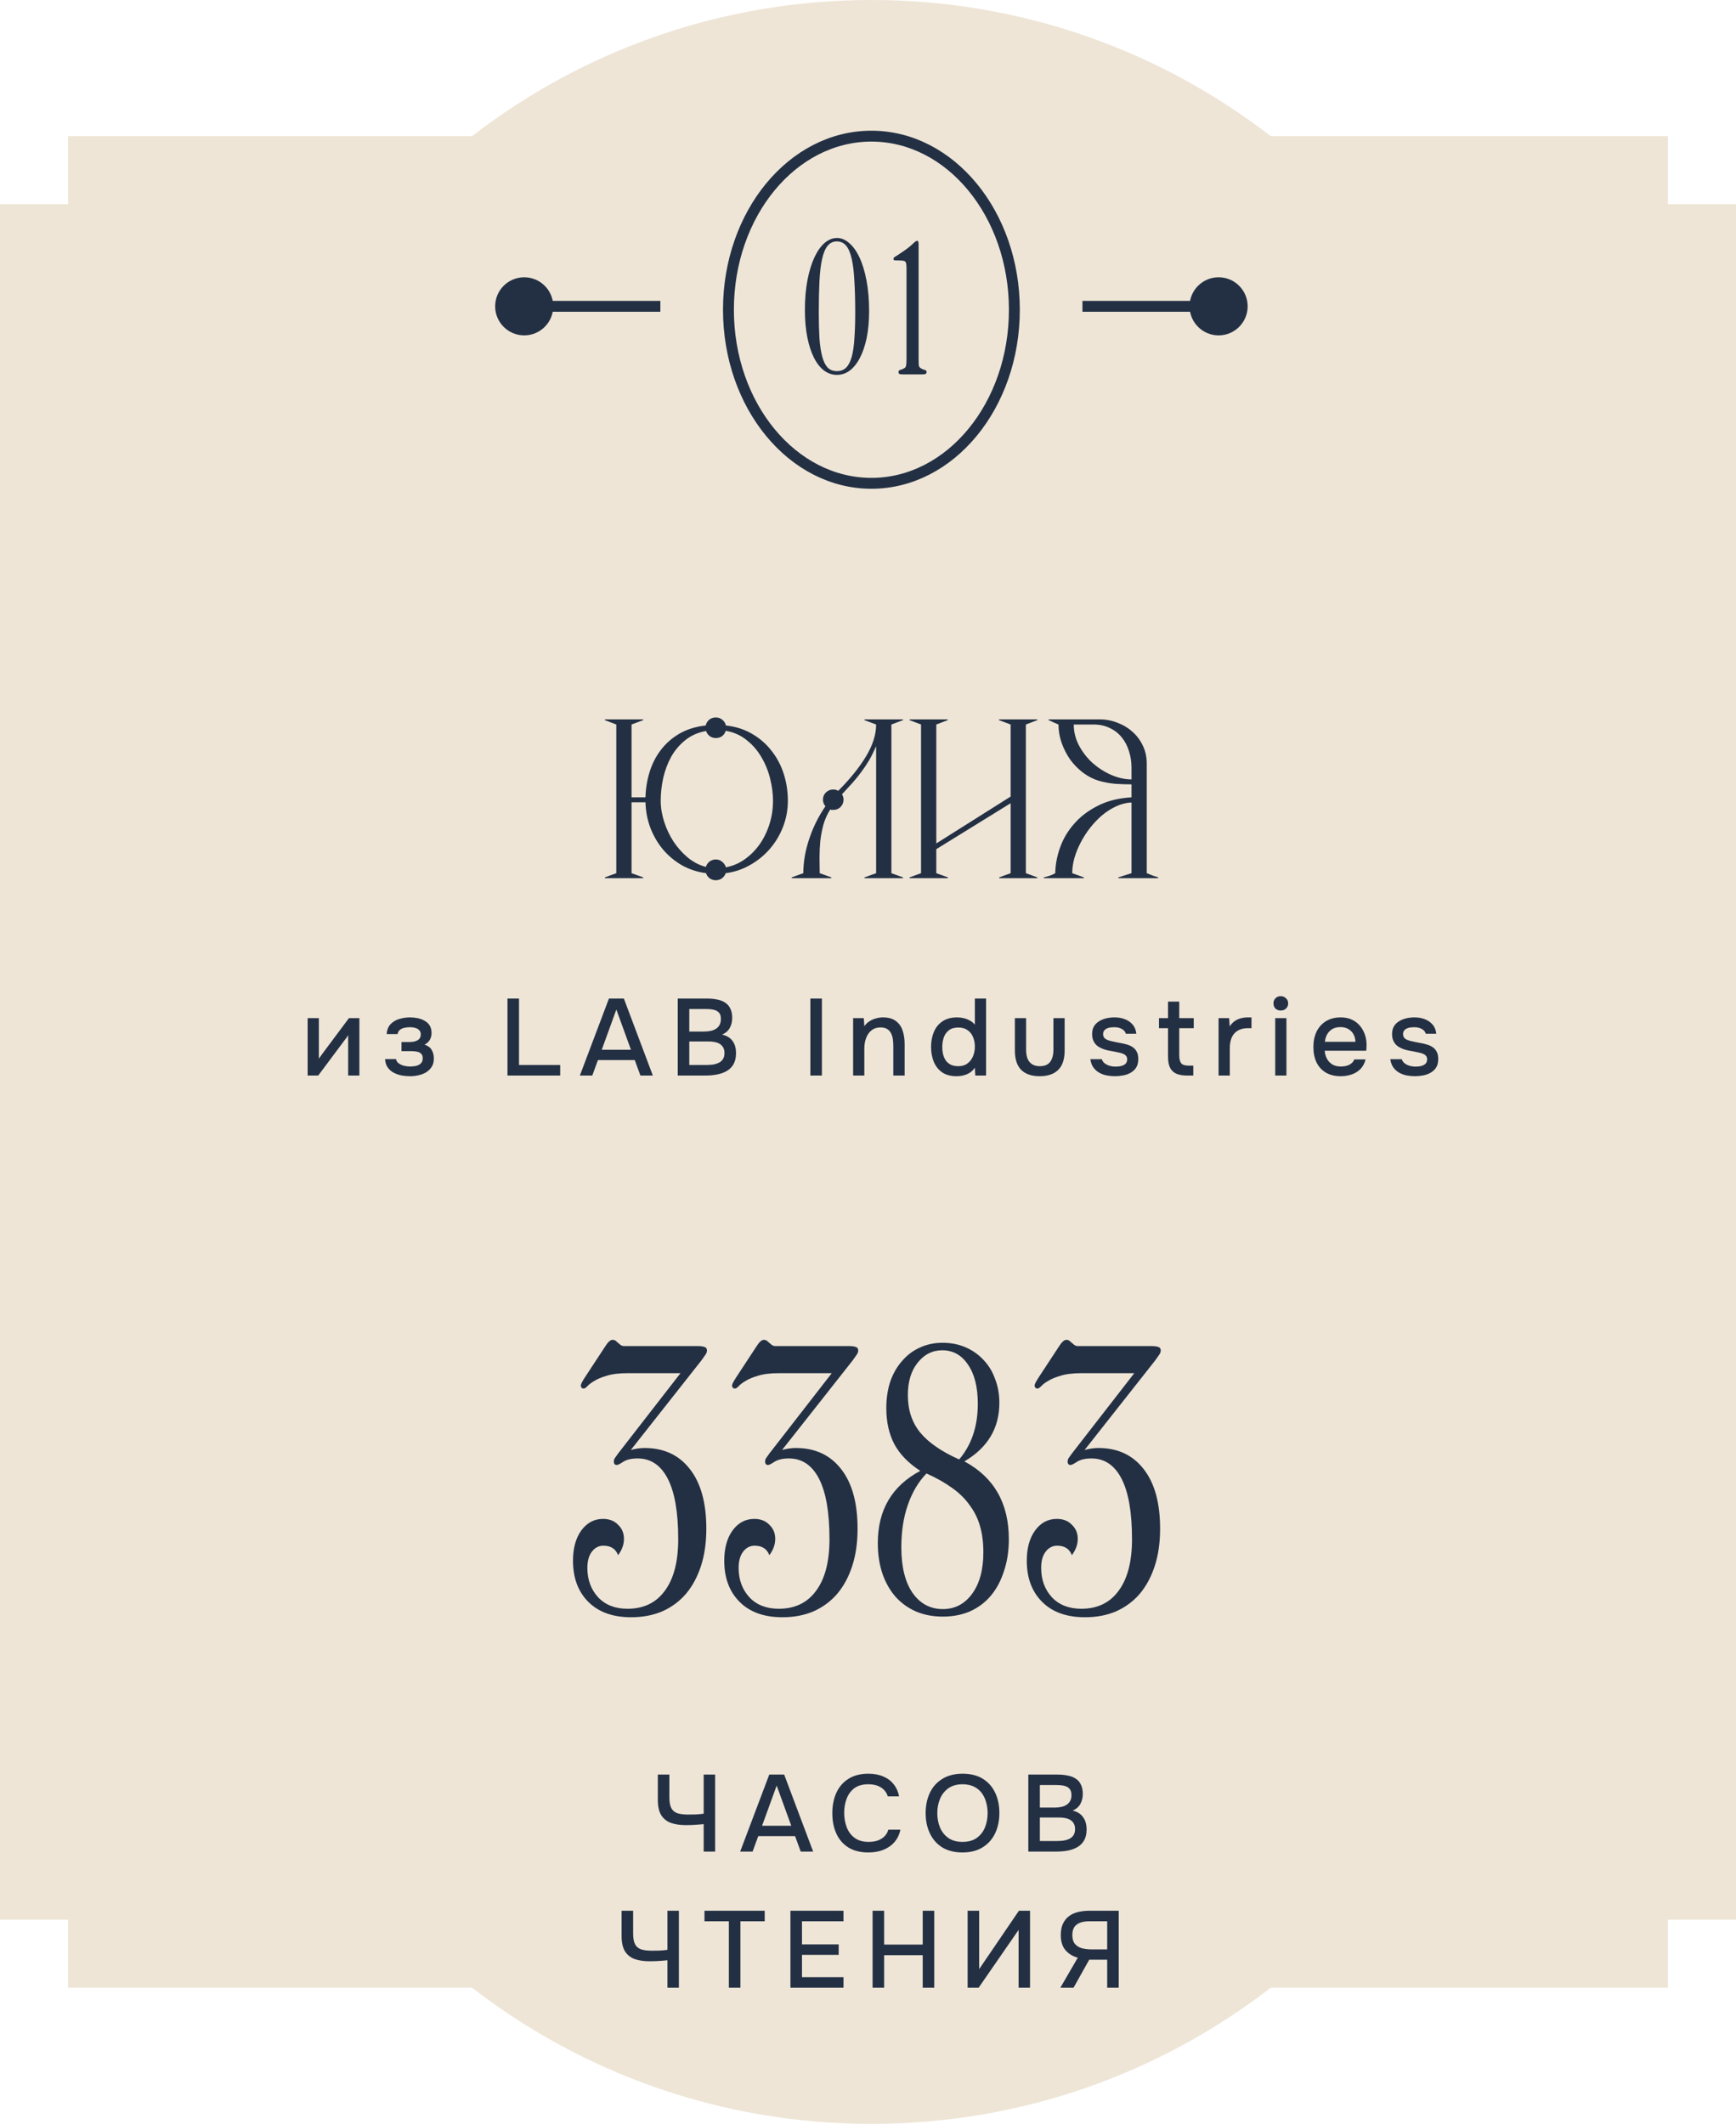 <?xml version="1.0" encoding="UTF-8"?> <svg xmlns="http://www.w3.org/2000/svg" width="255" height="312" viewBox="0 0 255 312" fill="none"><path d="M128 0C150.089 0 170.434 7.462 186.656 20H245V30H255V282H245V292H186.656C170.434 304.538 150.089 312 128 312C105.911 312 85.566 304.538 69.344 292H10V282H0V30H10V20H69.344C85.566 7.462 105.911 0 128 0Z" fill="#EEE5D6"></path><path d="M179 40.733C176.644 40.733 174.733 42.644 174.733 45C174.733 47.356 176.644 49.267 179 49.267C181.356 49.267 183.267 47.356 183.267 45C183.267 42.644 181.356 40.733 179 40.733ZM179 45L179 44.2L159 44.2L159 45L159 45.8L179 45.8L179 45Z" fill="#233044"></path><path d="M77 40.733C74.644 40.733 72.733 42.644 72.733 45C72.733 47.356 74.644 49.267 77 49.267C79.356 49.267 81.267 47.356 81.267 45C81.267 42.644 79.356 40.733 77 40.733ZM97 45L97 44.2L77 44.2L77 45L77 45.8L97 45.8L97 45Z" fill="#233044"></path><ellipse cx="128" cy="45.5" rx="21" ry="25.5" stroke="#233044" stroke-width="1.6"></ellipse><path d="M127.663 45.712C127.663 47.184 127.543 48.496 127.303 49.648C127.063 50.8 126.727 51.784 126.295 52.6C125.879 53.4 125.383 54.016 124.807 54.448C124.231 54.864 123.607 55.072 122.935 55.072C122.263 55.072 121.639 54.864 121.063 54.448C120.487 54.016 119.991 53.392 119.575 52.576C119.159 51.76 118.831 50.76 118.591 49.576C118.351 48.392 118.231 47.048 118.231 45.544C118.231 43.896 118.359 42.416 118.615 41.104C118.871 39.792 119.215 38.68 119.647 37.768C120.079 36.856 120.575 36.16 121.135 35.68C121.711 35.2 122.311 34.96 122.935 34.96C123.575 34.96 124.175 35.208 124.735 35.704C125.311 36.184 125.815 36.888 126.247 37.816C126.679 38.728 127.023 39.856 127.279 41.2C127.535 42.528 127.663 44.032 127.663 45.712ZM125.623 45.904C125.623 44.16 125.583 42.64 125.503 41.344C125.439 40.032 125.311 38.944 125.119 38.08C124.927 37.2 124.655 36.544 124.303 36.112C123.951 35.68 123.495 35.464 122.935 35.464C122.375 35.464 121.919 35.68 121.567 36.112C121.215 36.544 120.943 37.2 120.751 38.08C120.559 38.944 120.431 40.032 120.367 41.344C120.303 42.64 120.271 44.16 120.271 45.904C120.271 47.344 120.303 48.608 120.367 49.696C120.447 50.768 120.583 51.664 120.775 52.384C120.967 53.088 121.231 53.624 121.567 53.992C121.919 54.344 122.375 54.52 122.935 54.52C123.495 54.52 123.951 54.344 124.303 53.992C124.655 53.624 124.927 53.088 125.119 52.384C125.311 51.664 125.439 50.768 125.503 49.696C125.583 48.608 125.623 47.344 125.623 45.904ZM136.108 54.64C136.108 54.8 136.044 54.904 135.916 54.952C135.804 54.984 135.62 55 135.364 55H132.724C132.468 55 132.276 54.984 132.148 54.952C132.036 54.904 131.98 54.8 131.98 54.64C131.98 54.48 132.076 54.376 132.268 54.328C132.476 54.28 132.692 54.184 132.916 54.04C133.012 53.96 133.076 53.824 133.108 53.632C133.14 53.44 133.156 53.16 133.156 52.792V39.424C133.156 38.96 133.116 38.656 133.036 38.512C132.972 38.368 132.756 38.288 132.388 38.272L131.5 38.248C131.324 38.248 131.236 38.176 131.236 38.032C131.236 37.904 131.324 37.792 131.5 37.696C131.676 37.6 131.924 37.44 132.244 37.216C133.028 36.704 133.604 36.272 133.972 35.92C134.34 35.552 134.588 35.368 134.716 35.368C134.86 35.368 134.932 35.528 134.932 35.848V52.792C134.932 53.144 134.94 53.424 134.956 53.632C134.988 53.824 135.06 53.96 135.172 54.04C135.38 54.184 135.588 54.28 135.796 54.328C136.004 54.376 136.108 54.48 136.108 54.64Z" fill="#233044"></path><path d="M103.847 198.408C103.847 198.6 103.767 198.808 103.607 199.032C103.479 199.224 103.287 199.496 103.031 199.848L92.662 213C93.367 212.808 94.038 212.712 94.678 212.712C97.526 212.712 99.751 213.752 101.351 215.832C102.951 217.88 103.751 220.792 103.751 224.568C103.751 226.584 103.495 228.392 102.983 229.992C102.471 231.592 101.735 232.968 100.775 234.12C99.814 235.24 98.647 236.104 97.27 236.712C95.927 237.288 94.406 237.576 92.71 237.576C90.022 237.576 87.927 236.824 86.422 235.32C84.918 233.816 84.166 231.8 84.166 229.272C84.166 227.448 84.567 225.976 85.367 224.856C86.198 223.704 87.27 223.128 88.582 223.128C89.51 223.128 90.246 223.416 90.79 223.992C91.367 224.536 91.654 225.224 91.654 226.056C91.654 226.888 91.367 227.688 90.79 228.456C90.439 227.528 89.719 227.064 88.63 227.064C87.959 227.064 87.398 227.352 86.951 227.928C86.502 228.504 86.278 229.304 86.278 230.328C86.278 232.056 86.806 233.496 87.862 234.648C88.918 235.768 90.359 236.328 92.183 236.328C94.55 236.328 96.374 235.448 97.654 233.688C98.966 231.928 99.623 229.4 99.623 226.104C99.623 222.168 99.111 219.208 98.087 217.224C97.062 215.24 95.591 214.248 93.671 214.248C92.775 214.248 92.07 214.408 91.558 214.728C91.079 215.048 90.758 215.208 90.599 215.208C90.311 215.208 90.166 215.032 90.166 214.68C90.166 214.52 90.215 214.36 90.311 214.2C90.439 214.008 90.599 213.784 90.79 213.528L99.959 201.72H92.231C90.951 201.72 89.91 201.848 89.111 202.104C88.343 202.328 87.734 202.584 87.287 202.872C86.838 203.128 86.502 203.384 86.278 203.64C86.055 203.864 85.879 203.976 85.751 203.976C85.463 203.976 85.319 203.816 85.319 203.496C85.319 203.336 85.526 202.936 85.942 202.296L88.871 197.832C89.287 197.16 89.654 196.824 89.975 196.824C90.231 196.824 90.439 196.92 90.599 197.112C90.79 197.272 90.983 197.432 91.174 197.592C91.27 197.656 91.398 197.704 91.558 197.736C91.719 197.736 91.894 197.736 92.087 197.736H102.407C102.919 197.736 103.287 197.784 103.511 197.88C103.735 197.944 103.847 198.12 103.847 198.408ZM126.065 198.408C126.065 198.6 125.985 198.808 125.825 199.032C125.697 199.224 125.505 199.496 125.249 199.848L114.881 213C115.585 212.808 116.257 212.712 116.897 212.712C119.745 212.712 121.969 213.752 123.569 215.832C125.169 217.88 125.969 220.792 125.969 224.568C125.969 226.584 125.713 228.392 125.201 229.992C124.689 231.592 123.953 232.968 122.993 234.12C122.033 235.24 120.865 236.104 119.489 236.712C118.145 237.288 116.625 237.576 114.929 237.576C112.241 237.576 110.145 236.824 108.641 235.32C107.137 233.816 106.385 231.8 106.385 229.272C106.385 227.448 106.785 225.976 107.585 224.856C108.417 223.704 109.489 223.128 110.801 223.128C111.729 223.128 112.465 223.416 113.009 223.992C113.585 224.536 113.873 225.224 113.873 226.056C113.873 226.888 113.585 227.688 113.009 228.456C112.657 227.528 111.937 227.064 110.849 227.064C110.177 227.064 109.617 227.352 109.169 227.928C108.721 228.504 108.497 229.304 108.497 230.328C108.497 232.056 109.025 233.496 110.081 234.648C111.137 235.768 112.577 236.328 114.401 236.328C116.769 236.328 118.593 235.448 119.873 233.688C121.185 231.928 121.841 229.4 121.841 226.104C121.841 222.168 121.329 219.208 120.305 217.224C119.281 215.24 117.809 214.248 115.889 214.248C114.993 214.248 114.289 214.408 113.777 214.728C113.297 215.048 112.977 215.208 112.817 215.208C112.529 215.208 112.385 215.032 112.385 214.68C112.385 214.52 112.433 214.36 112.529 214.2C112.657 214.008 112.817 213.784 113.009 213.528L122.177 201.72H114.449C113.169 201.72 112.129 201.848 111.329 202.104C110.561 202.328 109.953 202.584 109.505 202.872C109.057 203.128 108.721 203.384 108.497 203.64C108.273 203.864 108.097 203.976 107.969 203.976C107.681 203.976 107.537 203.816 107.537 203.496C107.537 203.336 107.745 202.936 108.161 202.296L111.089 197.832C111.505 197.16 111.873 196.824 112.193 196.824C112.449 196.824 112.657 196.92 112.817 197.112C113.009 197.272 113.201 197.432 113.393 197.592C113.489 197.656 113.617 197.704 113.777 197.736C113.937 197.736 114.113 197.736 114.305 197.736H124.625C125.137 197.736 125.505 197.784 125.729 197.88C125.953 197.944 126.065 198.12 126.065 198.408ZM148.188 226.104C148.188 227.832 147.948 229.4 147.468 230.808C147.02 232.216 146.38 233.416 145.548 234.408C144.716 235.4 143.692 236.168 142.476 236.712C141.292 237.224 139.964 237.48 138.492 237.48C137.02 237.48 135.692 237.224 134.508 236.712C133.356 236.2 132.364 235.48 131.532 234.552C130.7 233.592 130.06 232.456 129.612 231.144C129.164 229.8 128.94 228.312 128.94 226.68C128.94 221.816 131.02 218.28 135.18 216.072C133.452 214.952 132.188 213.656 131.388 212.184C130.588 210.68 130.188 208.904 130.188 206.856C130.188 205.448 130.38 204.152 130.764 202.968C131.18 201.784 131.756 200.776 132.492 199.944C133.228 199.08 134.092 198.424 135.084 197.976C136.108 197.496 137.228 197.256 138.444 197.256C139.692 197.256 140.828 197.48 141.852 197.928C142.876 198.376 143.756 199 144.492 199.8C145.228 200.568 145.788 201.496 146.172 202.584C146.588 203.64 146.796 204.808 146.796 206.088C146.796 209.8 145.084 212.664 141.66 214.68C146.012 217.016 148.188 220.824 148.188 226.104ZM143.628 206.232C143.628 203.768 143.148 201.848 142.188 200.472C141.26 199.064 139.996 198.36 138.396 198.36C136.956 198.36 135.756 198.968 134.796 200.184C133.836 201.368 133.356 202.952 133.356 204.936C133.356 207.144 133.964 208.984 135.18 210.456C136.396 211.928 138.3 213.24 140.892 214.392C142.716 212.248 143.628 209.528 143.628 206.232ZM144.444 228.024C144.444 226.616 144.284 225.352 143.964 224.232C143.644 223.08 143.132 222.04 142.428 221.112C141.756 220.152 140.892 219.304 139.836 218.568C138.78 217.8 137.532 217.096 136.092 216.456C134.908 217.672 133.996 219.208 133.356 221.064C132.716 222.888 132.396 224.968 132.396 227.304C132.396 230.152 132.94 232.376 134.028 233.976C135.148 235.576 136.636 236.376 138.492 236.376C140.252 236.376 141.676 235.64 142.764 234.168C143.884 232.664 144.444 230.616 144.444 228.024ZM170.503 198.408C170.503 198.6 170.423 198.808 170.263 199.032C170.135 199.224 169.943 199.496 169.687 199.848L159.319 213C160.023 212.808 160.695 212.712 161.335 212.712C164.183 212.712 166.407 213.752 168.007 215.832C169.607 217.88 170.407 220.792 170.407 224.568C170.407 226.584 170.151 228.392 169.639 229.992C169.127 231.592 168.391 232.968 167.431 234.12C166.471 235.24 165.303 236.104 163.927 236.712C162.583 237.288 161.063 237.576 159.367 237.576C156.679 237.576 154.583 236.824 153.079 235.32C151.575 233.816 150.823 231.8 150.823 229.272C150.823 227.448 151.223 225.976 152.023 224.856C152.855 223.704 153.927 223.128 155.239 223.128C156.167 223.128 156.903 223.416 157.447 223.992C158.023 224.536 158.311 225.224 158.311 226.056C158.311 226.888 158.023 227.688 157.447 228.456C157.095 227.528 156.375 227.064 155.287 227.064C154.615 227.064 154.055 227.352 153.607 227.928C153.159 228.504 152.935 229.304 152.935 230.328C152.935 232.056 153.463 233.496 154.519 234.648C155.575 235.768 157.015 236.328 158.839 236.328C161.207 236.328 163.031 235.448 164.311 233.688C165.623 231.928 166.279 229.4 166.279 226.104C166.279 222.168 165.767 219.208 164.743 217.224C163.719 215.24 162.247 214.248 160.327 214.248C159.431 214.248 158.727 214.408 158.215 214.728C157.735 215.048 157.415 215.208 157.255 215.208C156.967 215.208 156.823 215.032 156.823 214.68C156.823 214.52 156.871 214.36 156.967 214.2C157.095 214.008 157.255 213.784 157.447 213.528L166.615 201.72H158.887C157.607 201.72 156.567 201.848 155.767 202.104C154.999 202.328 154.391 202.584 153.943 202.872C153.495 203.128 153.159 203.384 152.935 203.64C152.711 203.864 152.535 203.976 152.407 203.976C152.119 203.976 151.975 203.816 151.975 203.496C151.975 203.336 152.183 202.936 152.599 202.296L155.527 197.832C155.943 197.16 156.311 196.824 156.631 196.824C156.887 196.824 157.095 196.92 157.255 197.112C157.447 197.272 157.639 197.432 157.831 197.592C157.927 197.656 158.055 197.704 158.215 197.736C158.375 197.736 158.551 197.736 158.743 197.736H169.063C169.575 197.736 169.943 197.784 170.167 197.88C170.391 197.944 170.503 198.12 170.503 198.408Z" fill="#233044"></path><path d="M103.364 272V267.968C102.98 268 102.66 268.027 102.404 268.048C102.159 268.069 101.908 268.085 101.652 268.096C101.407 268.107 101.103 268.112 100.74 268.112C99.876 268.112 99.135 268 98.516 267.776C97.908 267.541 97.439 267.157 97.108 266.624C96.788 266.08 96.628 265.333 96.628 264.384V260.688H98.324V264.048C98.324 264.731 98.42 265.253 98.612 265.616C98.804 265.979 99.103 266.229 99.508 266.368C99.924 266.496 100.447 266.56 101.076 266.56C101.396 266.56 101.77 266.555 102.196 266.544C102.634 266.523 103.023 266.485 103.364 266.432V260.688H105.044V272H103.364ZM108.724 272L112.996 260.688H115.188L119.444 272H117.62L116.788 269.728H111.38L110.548 272H108.724ZM111.94 268.208H116.228L114.084 262.304L111.94 268.208ZM127.539 272.128C126.376 272.128 125.4 271.883 124.611 271.392C123.832 270.901 123.245 270.224 122.851 269.36C122.456 268.496 122.259 267.499 122.259 266.368C122.259 265.237 122.456 264.235 122.851 263.36C123.256 262.485 123.848 261.803 124.627 261.312C125.416 260.811 126.392 260.56 127.555 260.56C128.397 260.56 129.133 260.699 129.763 260.976C130.392 261.243 130.899 261.627 131.283 262.128C131.677 262.619 131.939 263.205 132.067 263.888H130.403C130.243 263.344 129.917 262.912 129.427 262.592C128.936 262.272 128.307 262.112 127.539 262.112C126.685 262.112 125.997 262.309 125.475 262.704C124.963 263.099 124.589 263.616 124.355 264.256C124.12 264.885 124.003 265.568 124.003 266.304C124.003 267.061 124.125 267.765 124.371 268.416C124.616 269.067 125.005 269.589 125.539 269.984C126.072 270.379 126.755 270.576 127.587 270.576C128.099 270.576 128.552 270.507 128.947 270.368C129.341 270.219 129.672 270.011 129.939 269.744C130.205 269.467 130.387 269.147 130.483 268.784H132.259C132.12 269.477 131.837 270.075 131.411 270.576C130.984 271.077 130.445 271.461 129.795 271.728C129.144 271.995 128.392 272.128 127.539 272.128ZM141.375 272.128C140.213 272.128 139.226 271.883 138.415 271.392C137.615 270.891 137.007 270.203 136.591 269.328C136.175 268.453 135.967 267.461 135.967 266.352C135.967 265.232 136.175 264.235 136.591 263.36C137.007 262.485 137.621 261.803 138.431 261.312C139.242 260.811 140.229 260.56 141.391 260.56C142.565 260.56 143.551 260.805 144.351 261.296C145.151 261.787 145.759 262.469 146.175 263.344C146.591 264.219 146.799 265.216 146.799 266.336C146.799 267.445 146.591 268.437 146.175 269.312C145.759 270.187 145.146 270.875 144.335 271.376C143.535 271.877 142.549 272.128 141.375 272.128ZM141.391 270.576C142.245 270.576 142.943 270.379 143.487 269.984C144.031 269.589 144.431 269.072 144.687 268.432C144.943 267.792 145.071 267.099 145.071 266.352C145.071 265.787 144.997 265.248 144.847 264.736C144.709 264.224 144.49 263.771 144.191 263.376C143.893 262.981 143.509 262.672 143.039 262.448C142.57 262.224 142.021 262.112 141.391 262.112C140.549 262.112 139.85 262.309 139.295 262.704C138.751 263.099 138.346 263.616 138.079 264.256C137.813 264.896 137.679 265.595 137.679 266.352C137.679 267.099 137.807 267.792 138.063 268.432C138.33 269.072 138.735 269.589 139.279 269.984C139.834 270.379 140.538 270.576 141.391 270.576ZM151.05 272V260.688H155.354C155.898 260.688 156.394 260.736 156.842 260.832C157.3 260.917 157.695 261.072 158.026 261.296C158.356 261.509 158.607 261.803 158.778 262.176C158.959 262.539 159.05 262.997 159.05 263.552C159.05 264.096 158.927 264.587 158.682 265.024C158.436 265.451 158.063 265.771 157.562 265.984C158.234 266.133 158.74 266.448 159.082 266.928C159.434 267.397 159.61 268.005 159.61 268.752C159.61 269.381 159.492 269.909 159.258 270.336C159.023 270.752 158.698 271.083 158.282 271.328C157.866 271.573 157.386 271.749 156.842 271.856C156.308 271.952 155.738 272 155.13 272H151.05ZM152.746 270.448H155.162C155.482 270.448 155.802 270.432 156.122 270.4C156.442 270.357 156.735 270.277 157.002 270.16C157.279 270.043 157.498 269.867 157.658 269.632C157.828 269.397 157.914 269.083 157.914 268.688C157.914 268.357 157.85 268.085 157.722 267.872C157.594 267.648 157.423 267.472 157.21 267.344C156.996 267.216 156.746 267.125 156.458 267.072C156.18 267.019 155.892 266.992 155.594 266.992H152.746V270.448ZM152.746 265.536H154.89C155.252 265.536 155.583 265.504 155.882 265.44C156.191 265.376 156.458 265.269 156.682 265.12C156.906 264.971 157.076 264.784 157.194 264.56C157.322 264.336 157.386 264.059 157.386 263.728C157.386 263.291 157.29 262.971 157.098 262.768C156.906 262.555 156.644 262.411 156.314 262.336C155.994 262.261 155.636 262.224 155.242 262.224H152.746V265.536ZM98.041 292V287.968C97.657 288 97.337 288.027 97.081 288.048C96.836 288.069 96.585 288.085 96.329 288.096C96.084 288.107 95.78 288.112 95.417 288.112C94.553 288.112 93.812 288 93.193 287.776C92.585 287.541 92.116 287.157 91.785 286.624C91.465 286.08 91.305 285.333 91.305 284.384V280.688H93.001V284.048C93.001 284.731 93.097 285.253 93.289 285.616C93.481 285.979 93.78 286.229 94.185 286.368C94.601 286.496 95.124 286.56 95.753 286.56C96.073 286.56 96.447 286.555 96.873 286.544C97.311 286.523 97.7 286.485 98.041 286.432V280.688H99.721V292H98.041ZM107.064 292V282.24H103.48V280.688H112.328V282.24H108.76V292H107.064ZM116.106 292V280.688H123.898V282.24H117.802V285.632H123.194V287.168H117.802V290.448H123.898V292H116.106ZM128.175 292V280.688H129.871V285.664H135.535V280.688H137.231V292H135.535V287.216H129.871V292H128.175ZM142.133 292V280.688H143.829V289.264L149.669 280.688H151.301V292H149.621V283.504L143.749 292H142.133ZM155.753 292L158.313 287.584C157.577 287.392 156.975 287.024 156.505 286.48C156.047 285.936 155.817 285.205 155.817 284.288C155.817 283.627 155.919 283.072 156.121 282.624C156.335 282.165 156.628 281.792 157.001 281.504C157.375 281.216 157.823 281.008 158.345 280.88C158.868 280.752 159.439 280.688 160.057 280.688H164.329V292H162.633V287.888H159.993L157.689 292H155.753ZM160.345 286.368H162.633V282.24H159.993C159.439 282.24 158.98 282.315 158.617 282.464C158.255 282.603 157.977 282.821 157.785 283.12C157.604 283.419 157.513 283.803 157.513 284.272C157.513 284.837 157.647 285.275 157.913 285.584C158.18 285.883 158.527 286.091 158.953 286.208C159.391 286.315 159.855 286.368 160.345 286.368Z" fill="#233044"></path><path d="M115.729 117.632C115.729 118.957 115.496 120.227 115.029 121.44C114.562 122.653 113.918 123.736 113.097 124.688C112.276 125.64 111.305 126.433 110.185 127.068C109.084 127.703 107.889 128.104 106.601 128.272C106.489 128.589 106.302 128.841 106.041 129.028C105.78 129.215 105.481 129.308 105.145 129.308C104.809 129.308 104.51 129.215 104.249 129.028C103.988 128.841 103.81 128.589 103.717 128.272C102.448 128.104 101.272 127.721 100.189 127.124C99.125 126.508 98.201 125.743 97.417 124.828C96.633 123.895 96.008 122.831 95.541 121.636C95.093 120.441 94.85 119.181 94.813 117.856H92.769V128.272L94.477 128.888V129H88.849V128.888L90.529 128.272V106.432L88.849 105.788V105.676H94.477V105.788L92.769 106.432V117.128H94.813C94.85 115.821 95.056 114.571 95.429 113.376C95.802 112.181 96.353 111.108 97.081 110.156C97.809 109.204 98.714 108.411 99.797 107.776C100.898 107.141 102.186 106.74 103.661 106.572C103.736 106.236 103.904 105.956 104.165 105.732C104.445 105.508 104.772 105.396 105.145 105.396C105.518 105.396 105.836 105.508 106.097 105.732C106.377 105.956 106.554 106.236 106.629 106.572C108.104 106.74 109.401 107.16 110.521 107.832C111.66 108.504 112.612 109.344 113.377 110.352C114.161 111.36 114.749 112.489 115.141 113.74C115.533 114.991 115.729 116.288 115.729 117.632ZM113.545 117.632C113.545 116.587 113.405 115.504 113.125 114.384C112.845 113.245 112.416 112.191 111.837 111.22C111.277 110.249 110.558 109.419 109.681 108.728C108.822 108.019 107.796 107.561 106.601 107.356C106.508 107.673 106.33 107.935 106.069 108.14C105.808 108.327 105.5 108.42 105.145 108.42C104.809 108.42 104.51 108.327 104.249 108.14C103.988 107.935 103.81 107.683 103.717 107.384C102.541 107.589 101.524 108.037 100.665 108.728C99.825 109.4 99.134 110.212 98.593 111.164C98.07 112.116 97.678 113.161 97.417 114.3C97.174 115.42 97.053 116.531 97.053 117.632C97.053 118.64 97.221 119.667 97.557 120.712C97.893 121.757 98.35 122.728 98.929 123.624C99.526 124.52 100.226 125.304 101.029 125.976C101.85 126.648 102.737 127.105 103.689 127.348C103.782 127.031 103.96 126.769 104.221 126.564C104.501 126.359 104.809 126.256 105.145 126.256C105.5 126.256 105.808 126.368 106.069 126.592C106.349 126.816 106.536 127.087 106.629 127.404C107.637 127.217 108.561 126.825 109.401 126.228C110.26 125.612 110.997 124.865 111.613 123.988C112.229 123.092 112.705 122.103 113.041 121.02C113.377 119.937 113.545 118.808 113.545 117.632ZM132.643 129H126.987V128.888L128.695 128.272V109.624C128.359 110.389 128.014 111.08 127.659 111.696C127.304 112.293 126.922 112.863 126.511 113.404C126.119 113.945 125.69 114.477 125.223 115C124.756 115.523 124.243 116.083 123.683 116.68C123.832 116.941 123.907 117.203 123.907 117.464C123.907 117.893 123.758 118.257 123.459 118.556C123.179 118.836 122.824 118.976 122.395 118.976C122.302 118.976 122.218 118.976 122.143 118.976C122.087 118.957 122.022 118.939 121.947 118.92C121.499 119.629 121.163 120.385 120.939 121.188C120.734 121.972 120.584 122.765 120.491 123.568C120.416 124.371 120.379 125.173 120.379 125.976C120.398 126.779 120.407 127.544 120.407 128.272L122.115 128.888V129H116.291V128.888L117.999 128.272C117.999 126.629 118.288 124.949 118.867 123.232C119.446 121.496 120.239 119.9 121.247 118.444C121.004 118.164 120.883 117.837 120.883 117.464C120.883 117.053 121.023 116.708 121.303 116.428C121.602 116.129 121.966 115.98 122.395 115.98C122.694 115.98 122.936 116.045 123.123 116.176C124.859 114.44 126.222 112.751 127.211 111.108C128.2 109.465 128.695 107.907 128.695 106.432L126.987 105.788V105.676H132.643V105.788L130.935 106.432V128.272L132.643 128.888V129ZM152.371 129H146.771V128.888L148.451 128.272V117.996L137.531 124.744V128.272L139.239 128.888V129H133.611V128.888L135.291 128.272V106.432L133.611 105.788V105.676H139.211V105.788L137.531 106.432V123.904L148.451 117.016V106.432L146.743 105.788V105.676H152.371V105.788L150.691 106.432V128.272L152.371 128.888V129ZM170.126 129H164.274V128.888L166.206 128.272V117.884C165.44 117.921 164.694 118.108 163.966 118.444C163.238 118.78 162.547 119.219 161.894 119.76C161.259 120.301 160.671 120.917 160.13 121.608C159.588 122.299 159.122 123.027 158.73 123.792C158.338 124.539 158.03 125.304 157.806 126.088C157.6 126.853 157.498 127.581 157.498 128.272L159.206 128.888V129H153.326V128.888C153.531 128.832 153.802 128.757 154.138 128.664C154.474 128.552 154.763 128.421 155.006 128.272C155.024 127.04 155.258 125.789 155.706 124.52C156.154 123.251 156.835 122.093 157.75 121.048C158.664 119.984 159.822 119.097 161.222 118.388C162.622 117.66 164.283 117.24 166.206 117.128V115.224C165.403 115.224 164.591 115.196 163.77 115.14C162.967 115.065 162.174 114.916 161.39 114.692C160.587 114.449 159.822 114.057 159.094 113.516C158.384 112.975 157.759 112.34 157.218 111.612C156.695 110.865 156.275 110.053 155.958 109.176C155.64 108.28 155.482 107.365 155.482 106.432C155.22 106.32 154.959 106.208 154.698 106.096C154.455 105.965 154.231 105.863 154.026 105.788V105.676H161.53C162.444 105.676 163.322 105.844 164.162 106.18C165.002 106.497 165.739 106.945 166.374 107.524C167.008 108.084 167.512 108.765 167.886 109.568C168.259 110.352 168.446 111.22 168.446 112.172V128.272C168.67 128.365 168.95 128.477 169.286 128.608C169.64 128.72 169.92 128.813 170.126 128.888V129ZM166.206 114.496V112.76C166.206 111.92 166.084 111.127 165.842 110.38C165.618 109.615 165.272 108.943 164.806 108.364C164.339 107.767 163.751 107.3 163.042 106.964C162.351 106.609 161.548 106.432 160.634 106.432H157.722C157.722 107.515 157.983 108.551 158.506 109.54C159.028 110.511 159.7 111.369 160.522 112.116C161.362 112.844 162.276 113.423 163.266 113.852C164.274 114.281 165.254 114.496 166.206 114.496Z" fill="#233044"></path><path d="M45.19 158V149.568H46.838V155.536C46.912 155.408 47.008 155.269 47.126 155.12C47.243 154.96 47.334 154.832 47.398 154.736L51.254 149.568H52.79V158H51.142V152.064C51.056 152.203 50.966 152.341 50.87 152.48C50.774 152.608 50.683 152.725 50.598 152.832L46.742 158H45.19ZM60.239 158.096C59.812 158.096 59.391 158.059 58.975 157.984C58.559 157.899 58.17 157.76 57.807 157.568C57.455 157.376 57.167 157.12 56.943 156.8C56.719 156.48 56.591 156.075 56.559 155.584H58.175C58.218 155.851 58.356 156.064 58.591 156.224C58.826 156.384 59.092 156.501 59.391 156.576C59.69 156.64 59.967 156.672 60.223 156.672C60.5 156.672 60.783 156.645 61.071 156.592C61.359 156.528 61.599 156.411 61.791 156.24C61.994 156.059 62.095 155.803 62.095 155.472C62.095 155.173 62.02 154.949 61.871 154.8C61.722 154.651 61.524 154.549 61.279 154.496C61.034 154.443 60.762 154.416 60.463 154.416H58.975V153.072H60.175C60.378 153.072 60.575 153.056 60.767 153.024C60.959 152.981 61.13 152.923 61.279 152.848C61.439 152.763 61.567 152.651 61.663 152.512C61.759 152.363 61.807 152.176 61.807 151.952C61.807 151.685 61.727 151.477 61.567 151.328C61.418 151.168 61.22 151.056 60.975 150.992C60.73 150.928 60.479 150.896 60.223 150.896C59.967 150.896 59.706 150.923 59.439 150.976C59.172 151.029 58.943 151.131 58.751 151.28C58.559 151.429 58.442 151.637 58.399 151.904H56.799C56.842 151.285 57.034 150.8 57.375 150.448C57.727 150.085 58.159 149.829 58.671 149.68C59.183 149.531 59.695 149.456 60.207 149.456C60.591 149.456 60.97 149.493 61.343 149.568C61.716 149.643 62.058 149.771 62.367 149.952C62.687 150.123 62.938 150.357 63.119 150.656C63.3 150.955 63.391 151.323 63.391 151.76C63.391 152.123 63.306 152.453 63.135 152.752C62.975 153.04 62.719 153.275 62.367 153.456C62.868 153.627 63.22 153.893 63.423 154.256C63.626 154.608 63.727 155.024 63.727 155.504C63.727 155.973 63.626 156.373 63.423 156.704C63.22 157.024 62.954 157.291 62.623 157.504C62.292 157.707 61.919 157.856 61.503 157.952C61.087 158.048 60.666 158.096 60.239 158.096ZM74.542 158V146.688H76.238V156.448H82.286V158H74.542ZM85.175 158L89.447 146.688H91.639L95.895 158H94.071L93.239 155.728H87.831L86.999 158H85.175ZM88.391 154.208H92.679L90.535 148.304L88.391 154.208ZM99.553 158V146.688H103.857C104.401 146.688 104.897 146.736 105.345 146.832C105.804 146.917 106.198 147.072 106.529 147.296C106.86 147.509 107.11 147.803 107.281 148.176C107.462 148.539 107.553 148.997 107.553 149.552C107.553 150.096 107.43 150.587 107.185 151.024C106.94 151.451 106.566 151.771 106.065 151.984C106.737 152.133 107.244 152.437 107.585 152.896C107.937 153.355 108.113 153.957 108.113 154.704C108.113 155.344 107.996 155.877 107.761 156.304C107.526 156.731 107.201 157.067 106.785 157.312C106.369 157.557 105.889 157.733 105.345 157.84C104.801 157.947 104.22 158 103.601 158H99.553ZM101.249 156.448H103.665C103.985 156.448 104.305 156.432 104.625 156.4C104.945 156.357 105.238 156.277 105.505 156.16C105.782 156.043 106.001 155.867 106.161 155.632C106.332 155.397 106.417 155.083 106.417 154.688C106.417 154.357 106.353 154.085 106.225 153.872C106.097 153.648 105.926 153.472 105.713 153.344C105.5 153.216 105.249 153.125 104.961 153.072C104.684 153.019 104.396 152.992 104.097 152.992H101.249V156.448ZM101.249 151.536H103.393C103.756 151.536 104.086 151.504 104.385 151.44C104.694 151.376 104.961 151.269 105.185 151.12C105.409 150.971 105.58 150.784 105.697 150.56C105.825 150.325 105.889 150.043 105.889 149.712C105.9 149.275 105.804 148.955 105.601 148.752C105.409 148.539 105.148 148.4 104.817 148.336C104.486 148.261 104.124 148.224 103.729 148.224H101.249V151.536ZM119.033 158V146.688H120.729V158H119.033ZM125.313 158V149.568H126.881L126.961 150.752C127.174 150.443 127.43 150.197 127.729 150.016C128.027 149.824 128.347 149.685 128.689 149.6C129.03 149.504 129.361 149.456 129.681 149.456C130.491 149.456 131.126 149.632 131.585 149.984C132.054 150.325 132.385 150.789 132.577 151.376C132.779 151.952 132.881 152.608 132.881 153.344V158H131.217V153.68C131.217 153.339 131.195 153.003 131.153 152.672C131.11 152.341 131.019 152.048 130.881 151.792C130.753 151.525 130.566 151.317 130.321 151.168C130.075 151.008 129.745 150.928 129.329 150.928C128.817 150.928 128.385 151.067 128.033 151.344C127.681 151.621 127.414 151.995 127.233 152.464C127.051 152.933 126.961 153.461 126.961 154.048V158H125.313ZM140.492 158.096C139.649 158.096 138.951 157.909 138.396 157.536C137.852 157.152 137.441 156.635 137.164 155.984C136.897 155.333 136.764 154.603 136.764 153.792C136.764 152.971 136.903 152.235 137.18 151.584C137.457 150.923 137.879 150.405 138.444 150.032C139.009 149.648 139.724 149.456 140.588 149.456C140.908 149.456 141.228 149.493 141.548 149.568C141.879 149.643 142.183 149.76 142.46 149.92C142.748 150.069 142.993 150.272 143.196 150.528V146.688H144.844V158H143.26L143.196 156.848C143.004 157.136 142.764 157.376 142.476 157.568C142.199 157.749 141.889 157.883 141.548 157.968C141.207 158.053 140.855 158.096 140.492 158.096ZM140.764 156.624C141.308 156.624 141.756 156.491 142.108 156.224C142.471 155.957 142.743 155.605 142.924 155.168C143.105 154.731 143.196 154.256 143.196 153.744C143.196 153.221 143.105 152.752 142.924 152.336C142.753 151.909 142.487 151.573 142.124 151.328C141.772 151.072 141.319 150.944 140.764 150.944C140.188 150.944 139.729 151.077 139.388 151.344C139.047 151.6 138.796 151.947 138.636 152.384C138.487 152.821 138.412 153.301 138.412 153.824C138.412 154.208 138.455 154.571 138.54 154.912C138.625 155.243 138.759 155.541 138.94 155.808C139.132 156.064 139.377 156.267 139.676 156.416C139.975 156.555 140.337 156.624 140.764 156.624ZM152.721 158.096C151.537 158.096 150.631 157.787 150.001 157.168C149.383 156.539 149.073 155.584 149.073 154.304V149.568H150.721V154.208C150.721 154.709 150.791 155.141 150.929 155.504C151.079 155.867 151.303 156.144 151.601 156.336C151.9 156.528 152.279 156.624 152.737 156.624C153.217 156.624 153.601 156.528 153.889 156.336C154.188 156.133 154.401 155.851 154.529 155.488C154.668 155.125 154.737 154.699 154.737 154.208V149.568H156.385V154.304C156.385 155.605 156.065 156.565 155.425 157.184C154.796 157.792 153.895 158.096 152.721 158.096ZM163.763 158.096C163.368 158.096 162.973 158.059 162.579 157.984C162.184 157.909 161.816 157.776 161.475 157.584C161.133 157.392 160.845 157.136 160.611 156.816C160.376 156.485 160.227 156.08 160.163 155.6H161.843C161.928 155.856 162.077 156.064 162.291 156.224C162.515 156.384 162.76 156.501 163.027 156.576C163.304 156.651 163.576 156.688 163.843 156.688C164.003 156.688 164.179 156.677 164.371 156.656C164.573 156.635 164.765 156.587 164.947 156.512C165.128 156.437 165.277 156.331 165.395 156.192C165.512 156.043 165.571 155.845 165.571 155.6C165.571 155.408 165.517 155.248 165.411 155.12C165.315 154.992 165.176 154.891 164.995 154.816C164.824 154.731 164.616 154.667 164.371 154.624C163.891 154.517 163.373 154.416 162.819 154.32C162.275 154.213 161.795 154.032 161.379 153.776C161.229 153.68 161.096 153.573 160.979 153.456C160.861 153.328 160.76 153.184 160.675 153.024C160.589 152.864 160.525 152.693 160.483 152.512C160.44 152.331 160.419 152.133 160.419 151.92C160.419 151.483 160.504 151.109 160.675 150.8C160.856 150.491 161.101 150.24 161.411 150.048C161.72 149.845 162.072 149.696 162.467 149.6C162.861 149.504 163.277 149.456 163.715 149.456C164.28 149.456 164.792 149.547 165.251 149.728C165.709 149.909 166.088 150.176 166.387 150.528C166.685 150.88 166.861 151.323 166.915 151.856H165.363C165.299 151.568 165.112 151.339 164.803 151.168C164.504 150.987 164.125 150.896 163.667 150.896C163.507 150.896 163.331 150.907 163.139 150.928C162.957 150.949 162.781 150.997 162.611 151.072C162.44 151.147 162.301 151.253 162.195 151.392C162.088 151.52 162.035 151.691 162.035 151.904C162.035 152.107 162.083 152.277 162.179 152.416C162.285 152.555 162.435 152.667 162.627 152.752C162.829 152.837 163.059 152.907 163.315 152.96C163.677 153.045 164.067 153.125 164.483 153.2C164.909 153.275 165.256 153.355 165.523 153.44C165.875 153.536 166.173 153.675 166.419 153.856C166.675 154.037 166.867 154.267 166.995 154.544C167.133 154.821 167.203 155.157 167.203 155.552C167.203 156.064 167.101 156.485 166.899 156.816C166.696 157.136 166.424 157.392 166.083 157.584C165.752 157.776 165.379 157.909 164.963 157.984C164.557 158.059 164.157 158.096 163.763 158.096ZM174.403 158C173.741 158 173.203 157.909 172.787 157.728C172.371 157.536 172.061 157.237 171.859 156.832C171.667 156.427 171.571 155.899 171.571 155.248V151.04H170.243V149.568H171.571V147.136H173.219V149.568H175.347V151.04H173.219V155.04C173.219 155.541 173.309 155.92 173.491 156.176C173.672 156.421 174.051 156.544 174.627 156.544H175.283V158H174.403ZM178.997 158V149.568H180.549L180.629 150.784C180.842 150.453 181.088 150.192 181.365 150C181.642 149.808 181.946 149.669 182.277 149.584C182.608 149.499 182.954 149.456 183.317 149.456C183.413 149.456 183.504 149.456 183.589 149.456C183.674 149.456 183.754 149.456 183.829 149.456V151.04H183.317C182.709 151.04 182.202 151.163 181.797 151.408C181.402 151.653 181.109 151.995 180.917 152.432C180.736 152.869 180.645 153.371 180.645 153.936V158H178.997ZM187.315 158V149.568H188.963V158H187.315ZM188.131 148.448C187.811 148.448 187.55 148.352 187.347 148.16C187.155 147.957 187.059 147.701 187.059 147.392C187.059 147.083 187.161 146.832 187.363 146.64C187.566 146.437 187.822 146.336 188.131 146.336C188.419 146.336 188.67 146.437 188.883 146.64C189.107 146.832 189.219 147.083 189.219 147.392C189.219 147.701 189.113 147.957 188.899 148.16C188.697 148.352 188.441 148.448 188.131 148.448ZM196.955 158.096C196.069 158.096 195.328 157.915 194.731 157.552C194.133 157.189 193.68 156.688 193.371 156.048C193.072 155.397 192.923 154.651 192.923 153.808C192.923 152.955 193.077 152.203 193.387 151.552C193.707 150.901 194.165 150.389 194.763 150.016C195.371 149.643 196.101 149.456 196.955 149.456C197.605 149.456 198.171 149.579 198.651 149.824C199.131 150.059 199.525 150.379 199.835 150.784C200.155 151.189 200.389 151.643 200.539 152.144C200.688 152.635 200.752 153.147 200.731 153.68C200.731 153.797 200.725 153.909 200.715 154.016C200.704 154.123 200.693 154.235 200.683 154.352H194.587C194.619 154.779 194.725 155.168 194.907 155.52C195.099 155.872 195.365 156.155 195.707 156.368C196.048 156.571 196.469 156.672 196.971 156.672C197.248 156.672 197.515 156.64 197.771 156.576C198.037 156.501 198.272 156.389 198.475 156.24C198.688 156.08 198.837 155.877 198.923 155.632H200.587C200.448 156.197 200.197 156.667 199.835 157.04C199.483 157.403 199.051 157.669 198.539 157.84C198.037 158.011 197.509 158.096 196.955 158.096ZM194.619 153.04H199.099C199.088 152.624 198.992 152.256 198.811 151.936C198.629 151.605 198.379 151.349 198.059 151.168C197.739 150.976 197.355 150.88 196.907 150.88C196.416 150.88 196.005 150.981 195.675 151.184C195.355 151.387 195.104 151.653 194.923 151.984C194.752 152.304 194.651 152.656 194.619 153.04ZM207.822 158.096C207.428 158.096 207.033 158.059 206.638 157.984C206.244 157.909 205.876 157.776 205.534 157.584C205.193 157.392 204.905 157.136 204.67 156.816C204.436 156.485 204.286 156.08 204.222 155.6H205.902C205.988 155.856 206.137 156.064 206.35 156.224C206.574 156.384 206.82 156.501 207.086 156.576C207.364 156.651 207.636 156.688 207.902 156.688C208.062 156.688 208.238 156.677 208.43 156.656C208.633 156.635 208.825 156.587 209.006 156.512C209.188 156.437 209.337 156.331 209.454 156.192C209.572 156.043 209.63 155.845 209.63 155.6C209.63 155.408 209.577 155.248 209.47 155.12C209.374 154.992 209.236 154.891 209.054 154.816C208.884 154.731 208.676 154.667 208.43 154.624C207.95 154.517 207.433 154.416 206.878 154.32C206.334 154.213 205.854 154.032 205.438 153.776C205.289 153.68 205.156 153.573 205.038 153.456C204.921 153.328 204.82 153.184 204.734 153.024C204.649 152.864 204.585 152.693 204.542 152.512C204.5 152.331 204.478 152.133 204.478 151.92C204.478 151.483 204.564 151.109 204.734 150.8C204.916 150.491 205.161 150.24 205.47 150.048C205.78 149.845 206.132 149.696 206.526 149.6C206.921 149.504 207.337 149.456 207.774 149.456C208.34 149.456 208.852 149.547 209.31 149.728C209.769 149.909 210.148 150.176 210.446 150.528C210.745 150.88 210.921 151.323 210.974 151.856H209.422C209.358 151.568 209.172 151.339 208.862 151.168C208.564 150.987 208.185 150.896 207.726 150.896C207.566 150.896 207.39 150.907 207.198 150.928C207.017 150.949 206.841 150.997 206.67 151.072C206.5 151.147 206.361 151.253 206.254 151.392C206.148 151.52 206.094 151.691 206.094 151.904C206.094 152.107 206.142 152.277 206.238 152.416C206.345 152.555 206.494 152.667 206.686 152.752C206.889 152.837 207.118 152.907 207.374 152.96C207.737 153.045 208.126 153.125 208.542 153.2C208.969 153.275 209.316 153.355 209.582 153.44C209.934 153.536 210.233 153.675 210.478 153.856C210.734 154.037 210.926 154.267 211.054 154.544C211.193 154.821 211.262 155.157 211.262 155.552C211.262 156.064 211.161 156.485 210.958 156.816C210.756 157.136 210.484 157.392 210.142 157.584C209.812 157.776 209.438 157.909 209.022 157.984C208.617 158.059 208.217 158.096 207.822 158.096Z" fill="#233044"></path></svg> 